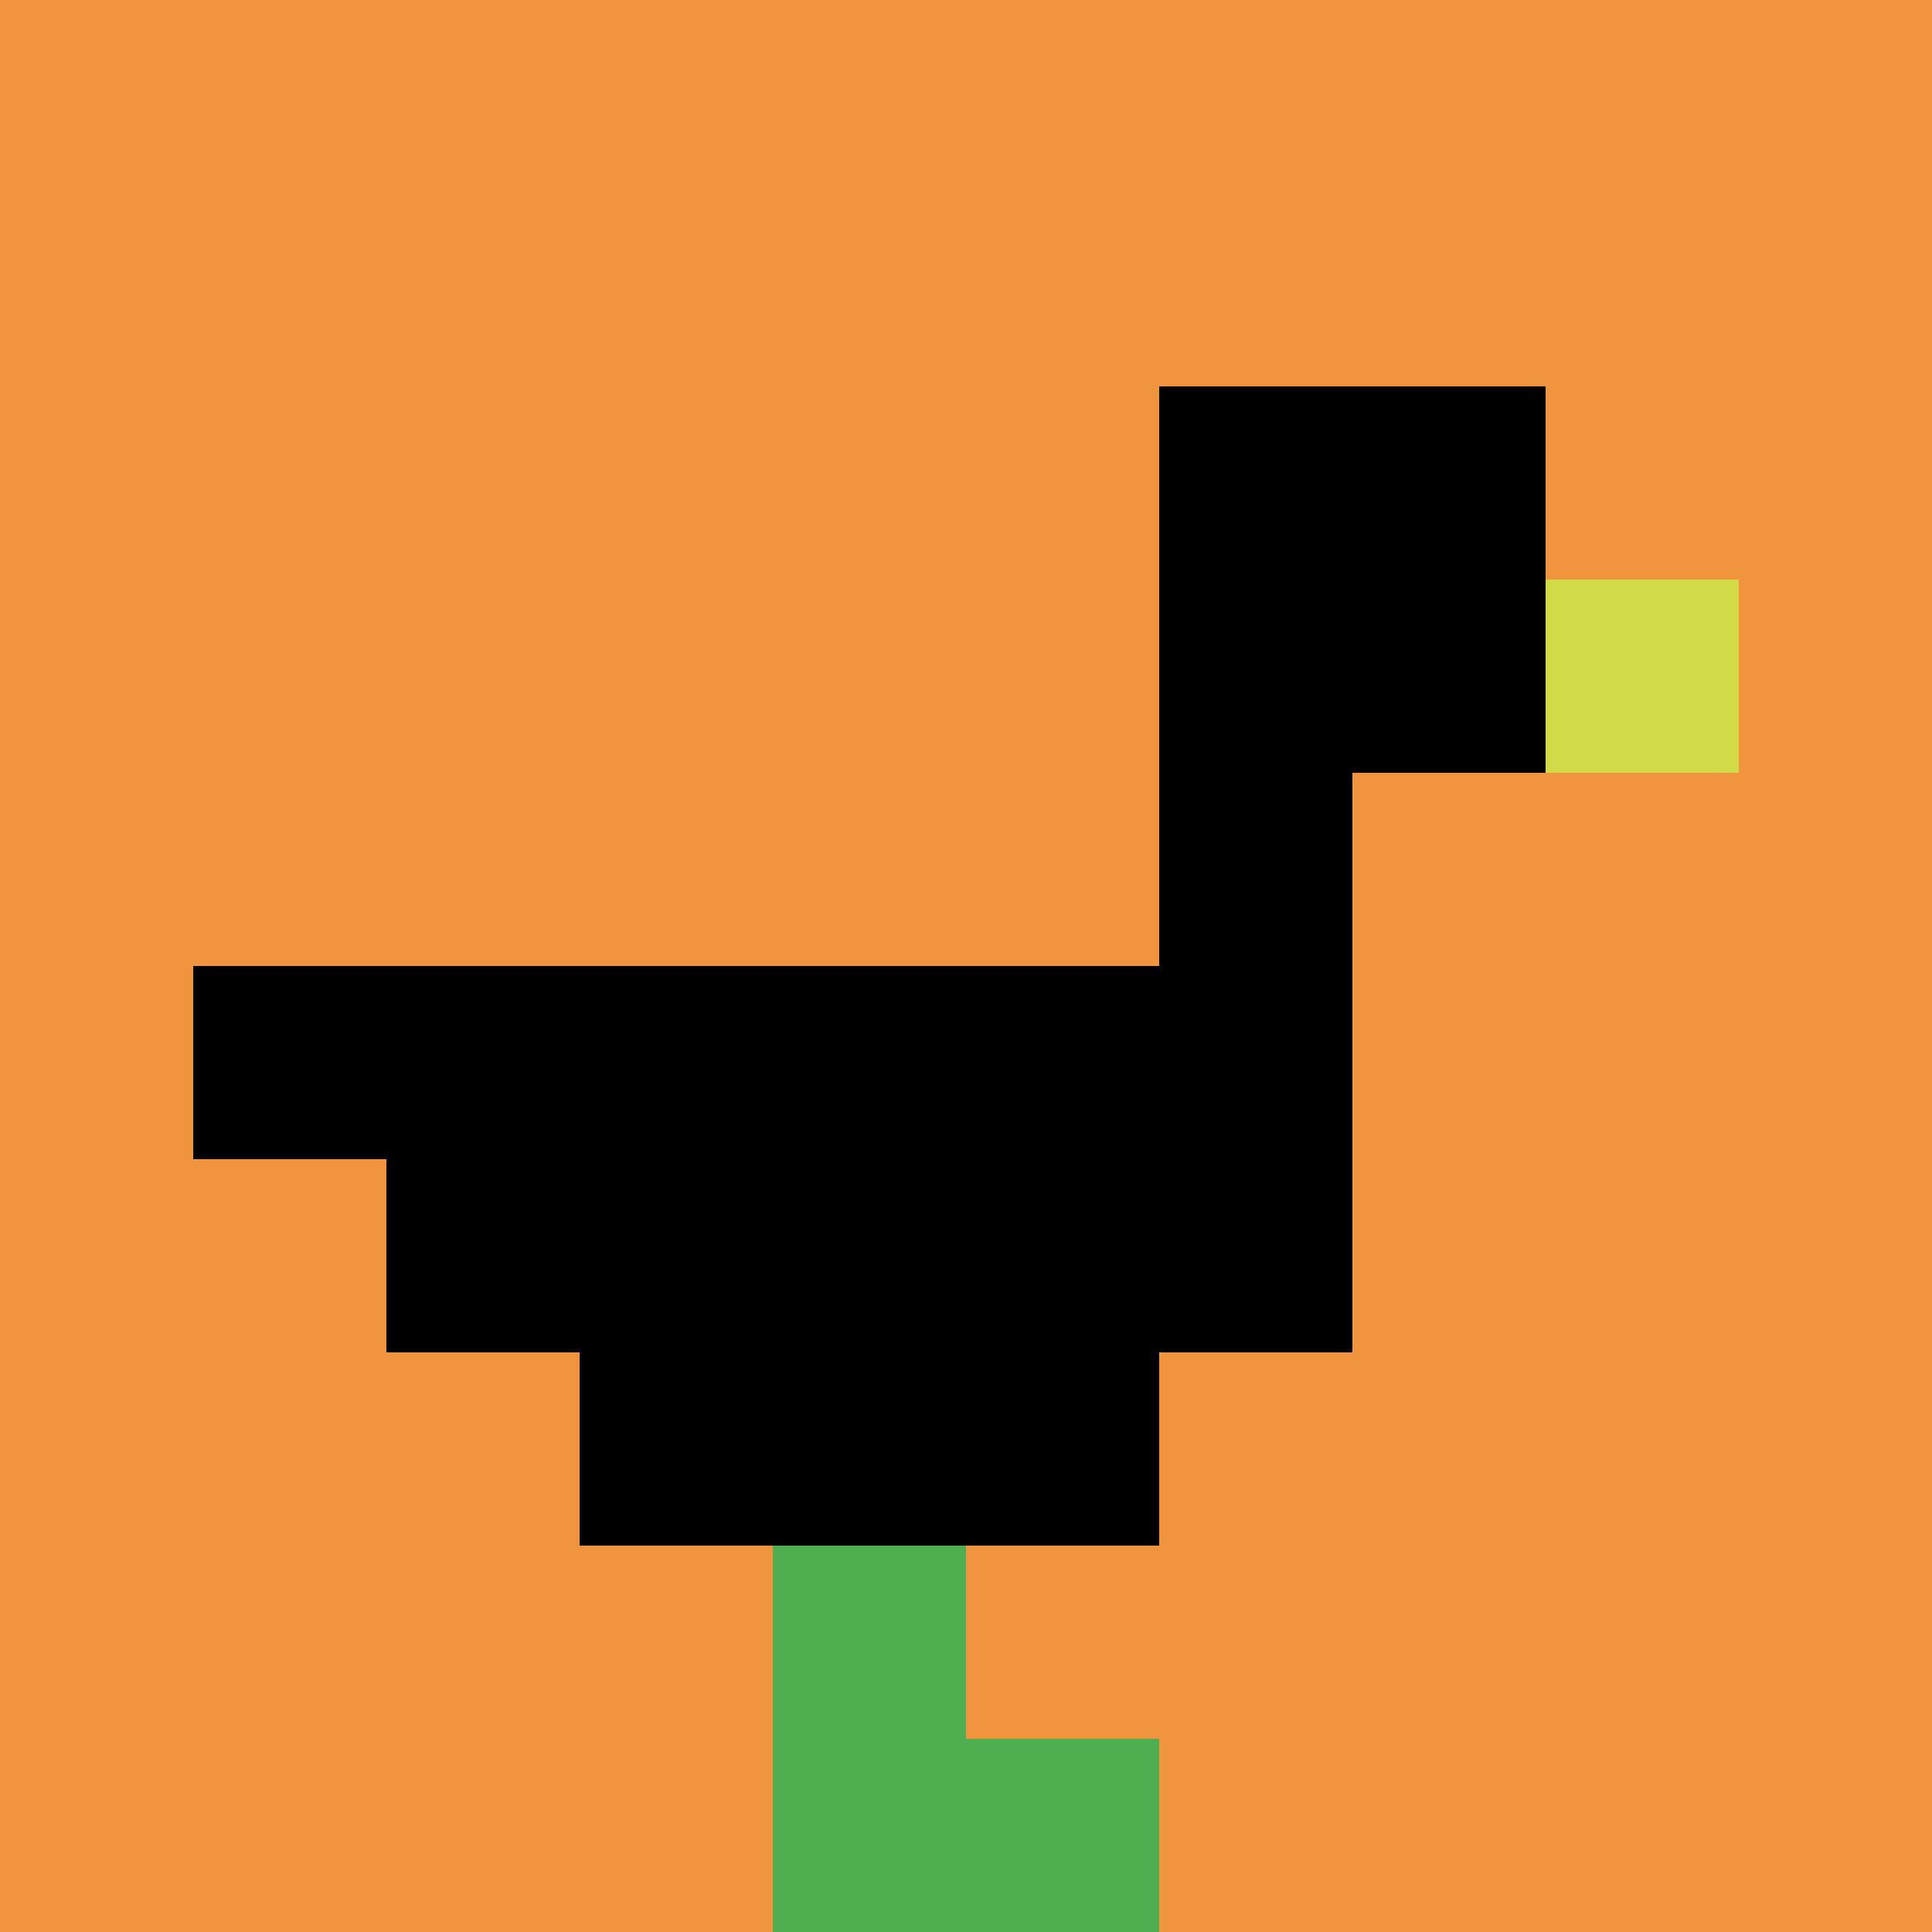<svg xmlns="http://www.w3.org/2000/svg" version="1.1" width="721" height="721"><title>'goose-pfp-41498' by Dmitri Cherniak</title><desc>seed=41498
backgroundColor=#ffffff
padding=20
innerPadding=0
timeout=500
dimension=1
border=false
Save=function(){return n.handleSave()}
frame=350

Rendered at Sun Sep 15 2024 21:49:31 GMT+0800 (中国标准时间)
Generated in 1ms
</desc><defs></defs><rect width="100%" height="100%" fill="#ffffff"></rect><g><g id="0-0"><rect x="0" y="0" height="721" width="721" fill="#F0943E"></rect><g><rect id="0-0-6-2-2-2" x="432.6" y="144.2" width="144.2" height="144.2" fill="#000000"></rect><rect id="0-0-6-2-1-4" x="432.6" y="144.2" width="72.1" height="288.4" fill="#000000"></rect><rect id="0-0-1-5-5-1" x="72.1" y="360.5" width="360.5" height="72.1" fill="#000000"></rect><rect id="0-0-2-5-5-2" x="144.2" y="360.5" width="360.5" height="144.2" fill="#000000"></rect><rect id="0-0-3-5-3-3" x="216.3" y="360.5" width="216.3" height="216.3" fill="#000000"></rect><rect id="0-0-8-3-1-1" x="576.8" y="216.3" width="72.1" height="72.1" fill="#D1DB47"></rect><rect id="0-0-4-8-1-2" x="288.4" y="576.8" width="72.1" height="144.2" fill="#4FAE4F"></rect><rect id="0-0-4-9-2-1" x="288.4" y="648.9" width="144.2" height="72.1" fill="#4FAE4F"></rect></g><rect x="0" y="0" stroke="white" stroke-width="0" height="721" width="721" fill="none"></rect></g></g></svg>